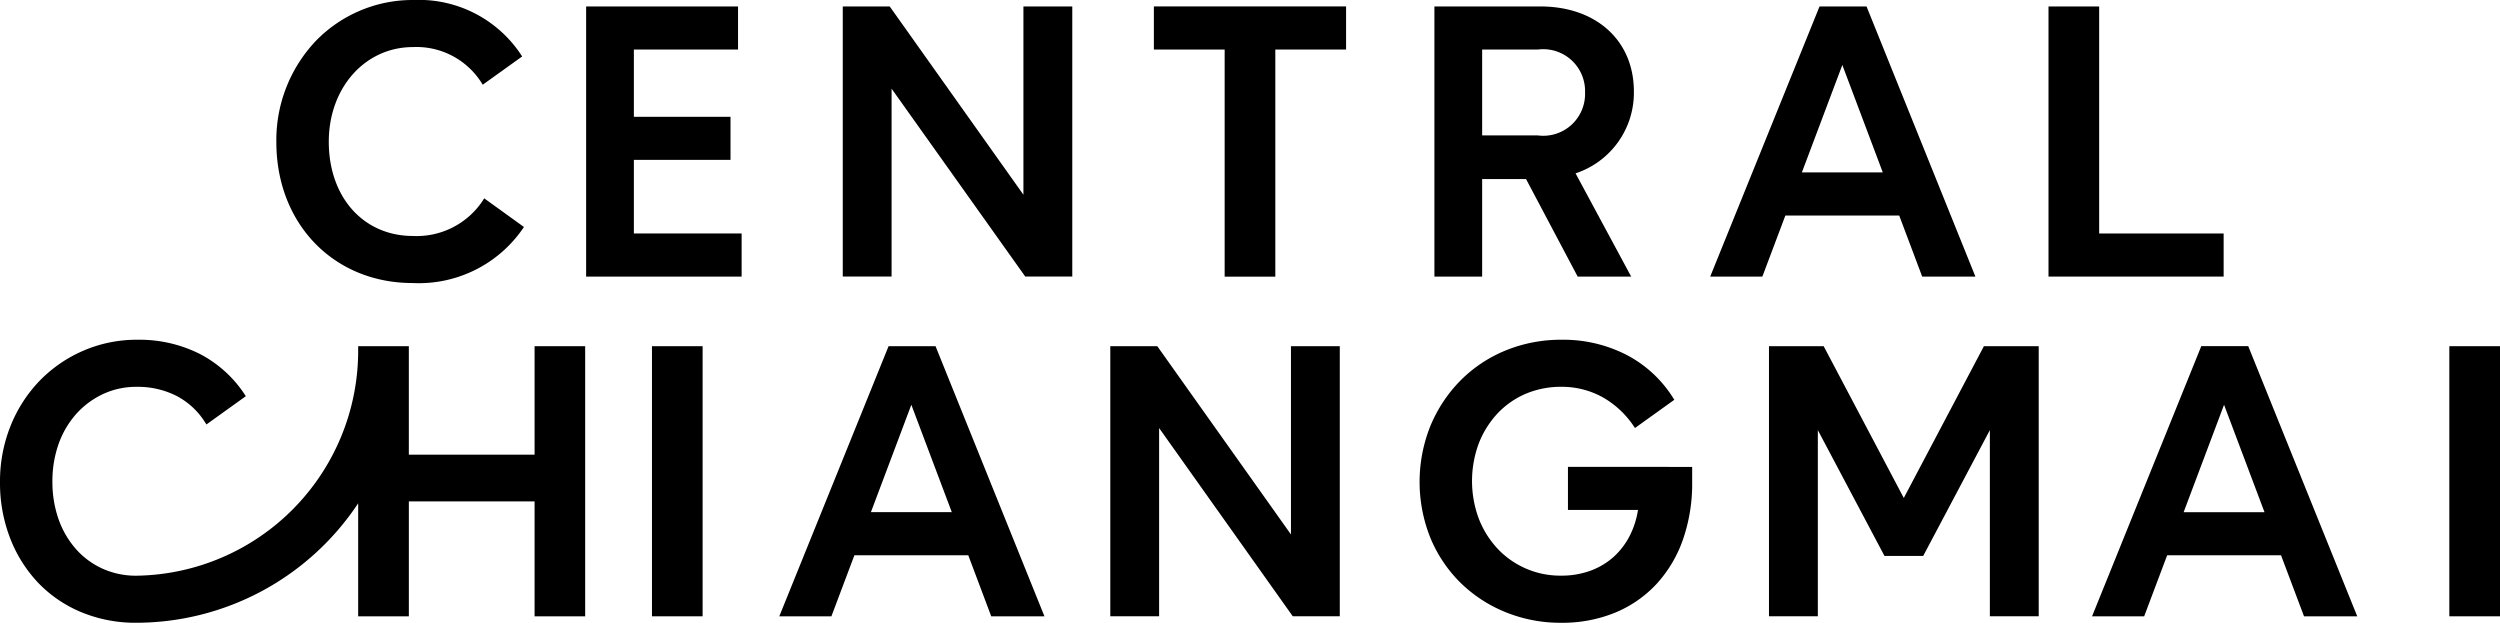 <svg id="Group_3" data-name="Group 3" xmlns="http://www.w3.org/2000/svg" width="161.807" height="40.308" viewBox="0 0 161.807 40.308">
  <path id="Path_1" data-name="Path 1" d="M313.634,1.552v2.79h-4.58v14.7h-3.279V4.342h-4.581V1.552Z" transform="translate(-226.512 -1.136)"/>
  <path id="Path_2" data-name="Path 2" d="M235.111,1.561V19.042h-3.044L223.416,6.881V19.042h-3.16V1.561h3.04l8.653,12.184V1.561Z" transform="translate(-165.71 -1.142)"/>
  <path id="Path_3" data-name="Path 3" d="M162.88,16.254v2.789H152.816V1.561h9.832V4.349h-6.742V8.7h6.255v2.789h-6.255v4.766Z" transform="translate(-114.88 -1.142)"/>
  <path id="Path_4" data-name="Path 4" d="M82.732,14.689l-.078.121a8.184,8.184,0,0,1-7.124,3.509c-5.112,0-8.821-3.838-8.821-9.124A9.332,9.332,0,0,1,69.273,2.64,8.727,8.727,0,0,1,75.6,0a7.921,7.921,0,0,1,6.94,3.534l.078.12L80.068,5.483l-.086-.136a4.984,4.984,0,0,0-4.429-2.3c-3.105,0-5.45,2.633-5.45,6.126,0,3.594,2.243,6.1,5.45,6.1a5.133,5.133,0,0,0,4.524-2.3l.084-.137Z" transform="translate(-48.823)"/>
  <path id="Path_5" data-name="Path 5" d="M387.42,7.059c0-3.289-2.434-5.5-6.056-5.5H374.51V19.043H377.6V12.73h2.84l3.3,6.233.041.08h3.464l-3.6-6.682a5.489,5.489,0,0,0,3.775-5.3M377.6,4.349h3.6A2.709,2.709,0,0,1,384.26,7.13,2.708,2.708,0,0,1,381.2,9.907h-3.6Z" transform="translate(-281.671 -1.142)"/>
  <path id="Path_6" data-name="Path 6" d="M457.643,1.561H454.6l-6.991,17.273-.084.209H450.9l1.488-3.951h7.369l1.487,3.951h3.444ZM458.694,12.3h-5.236l2.618-6.953Z" transform="translate(-336.835 -1.142)"/>
  <path id="Path_7" data-name="Path 7" d="M551.143,16.254v2.789H539.808V1.561h3.279V16.254Z" transform="translate(-407.223 -1.142)"/>
  <path id="Path_8" data-name="Path 8" d="M37.874,93.72V111.2H34.6v-7.439H26.462V111.2h-3.28v-7.314a17.265,17.265,0,0,1-14.36,7.732,9.146,9.146,0,0,1-3.532-.674,8.226,8.226,0,0,1-2.8-1.893,8.789,8.789,0,0,1-1.832-2.9A9.914,9.914,0,0,1,0,102.5a9.637,9.637,0,0,1,.685-3.626,9.042,9.042,0,0,1,1.88-2.918,8.822,8.822,0,0,1,2.813-1.94A8.7,8.7,0,0,1,8.893,93.3a8.711,8.711,0,0,1,4.031.914,7.75,7.75,0,0,1,2.907,2.618l.079.122-2.549,1.829-.087-.135a4.806,4.806,0,0,0-1.849-1.713,5.541,5.541,0,0,0-2.58-.587,5.05,5.05,0,0,0-2.165.462,5.4,5.4,0,0,0-1.732,1.277A5.859,5.859,0,0,0,3.8,100.025a7.19,7.19,0,0,0-.408,2.447,7.267,7.267,0,0,0,.408,2.472,5.857,5.857,0,0,0,1.133,1.923,5.088,5.088,0,0,0,1.717,1.255,5.241,5.241,0,0,0,2.191.45A14.56,14.56,0,0,0,23.182,94c0-.046,0-.088,0-.127V93.72h3.279v7.019H34.6V93.72Z" transform="translate(0 -71.311)"/>
  <rect id="Rectangle_1" data-name="Rectangle 1" width="3.278" height="17.482" transform="translate(42.197 22.407)"/>
  <rect id="Rectangle_2" data-name="Rectangle 2" width="3.279" height="17.482" transform="translate(158.528 22.407)"/>
  <path id="Path_9" data-name="Path 9" d="M214.031,94.857h-3.04l-7.073,17.482h3.373l1.488-3.952h7.369l1.487,3.952h3.444Zm1.052,10.741h-5.235l2.616-6.951Z" transform="translate(-153.48 -72.45)"/>
  <path id="Path_10" data-name="Path 10" d="M560.463,94.954l-.038-.1h-3.041L550.4,112.129l-.085.21h3.373l1.488-3.952h7.369l1.488,3.952h3.445ZM556.242,105.6l2.616-6.951,2.618,6.951Z" transform="translate(-414.911 -72.45)"/>
  <path id="Path_11" data-name="Path 11" d="M305.031,94.86v17.481H301.99l-.046-.062-8.607-12.122v12.184h-3.159V94.86h3.041l8.651,12.184V94.86Z" transform="translate(-218.316 -72.453)"/>
  <path id="Path_12" data-name="Path 12" d="M389.2,101.531v.987a11,11,0,0,1-.6,3.724,8.289,8.289,0,0,1-1.715,2.875,7.648,7.648,0,0,1-2.683,1.851,9.023,9.023,0,0,1-3.474.651,9.434,9.434,0,0,1-3.639-.7,8.984,8.984,0,0,1-2.907-1.914,8.83,8.83,0,0,1-1.927-2.885,9.741,9.741,0,0,1,.012-7.265,9.217,9.217,0,0,1,1.938-2.917A8.818,8.818,0,0,1,377.112,94a9.44,9.44,0,0,1,3.637-.7,8.956,8.956,0,0,1,4.207.982,7.833,7.833,0,0,1,3.013,2.784l.076.12L385.5,99.011l-.088-.126a5.939,5.939,0,0,0-2.062-1.894,5.479,5.479,0,0,0-2.626-.645,5.845,5.845,0,0,0-2.3.453,5.468,5.468,0,0,0-1.818,1.267A6.046,6.046,0,0,0,375.393,100a6.985,6.985,0,0,0,0,4.888,6.032,6.032,0,0,0,1.215,1.938,5.564,5.564,0,0,0,4.119,1.742,5.412,5.412,0,0,0,1.878-.315,4.625,4.625,0,0,0,1.5-.888,4.78,4.78,0,0,0,1.059-1.387,5.562,5.562,0,0,0,.53-1.663h-4.534v-2.789Z" transform="translate(-279.678 -71.311)"/>
  <path id="Path_13" data-name="Path 13" d="M480.418,94.86v17.481h-3.162V100.292l-4.314,8.142h-2.507l-4.313-8.142v12.049H462.96V94.86H466.5l.043.081,5.143,9.742,5.185-9.823Z" transform="translate(-348.467 -72.453)"/>
</svg>
